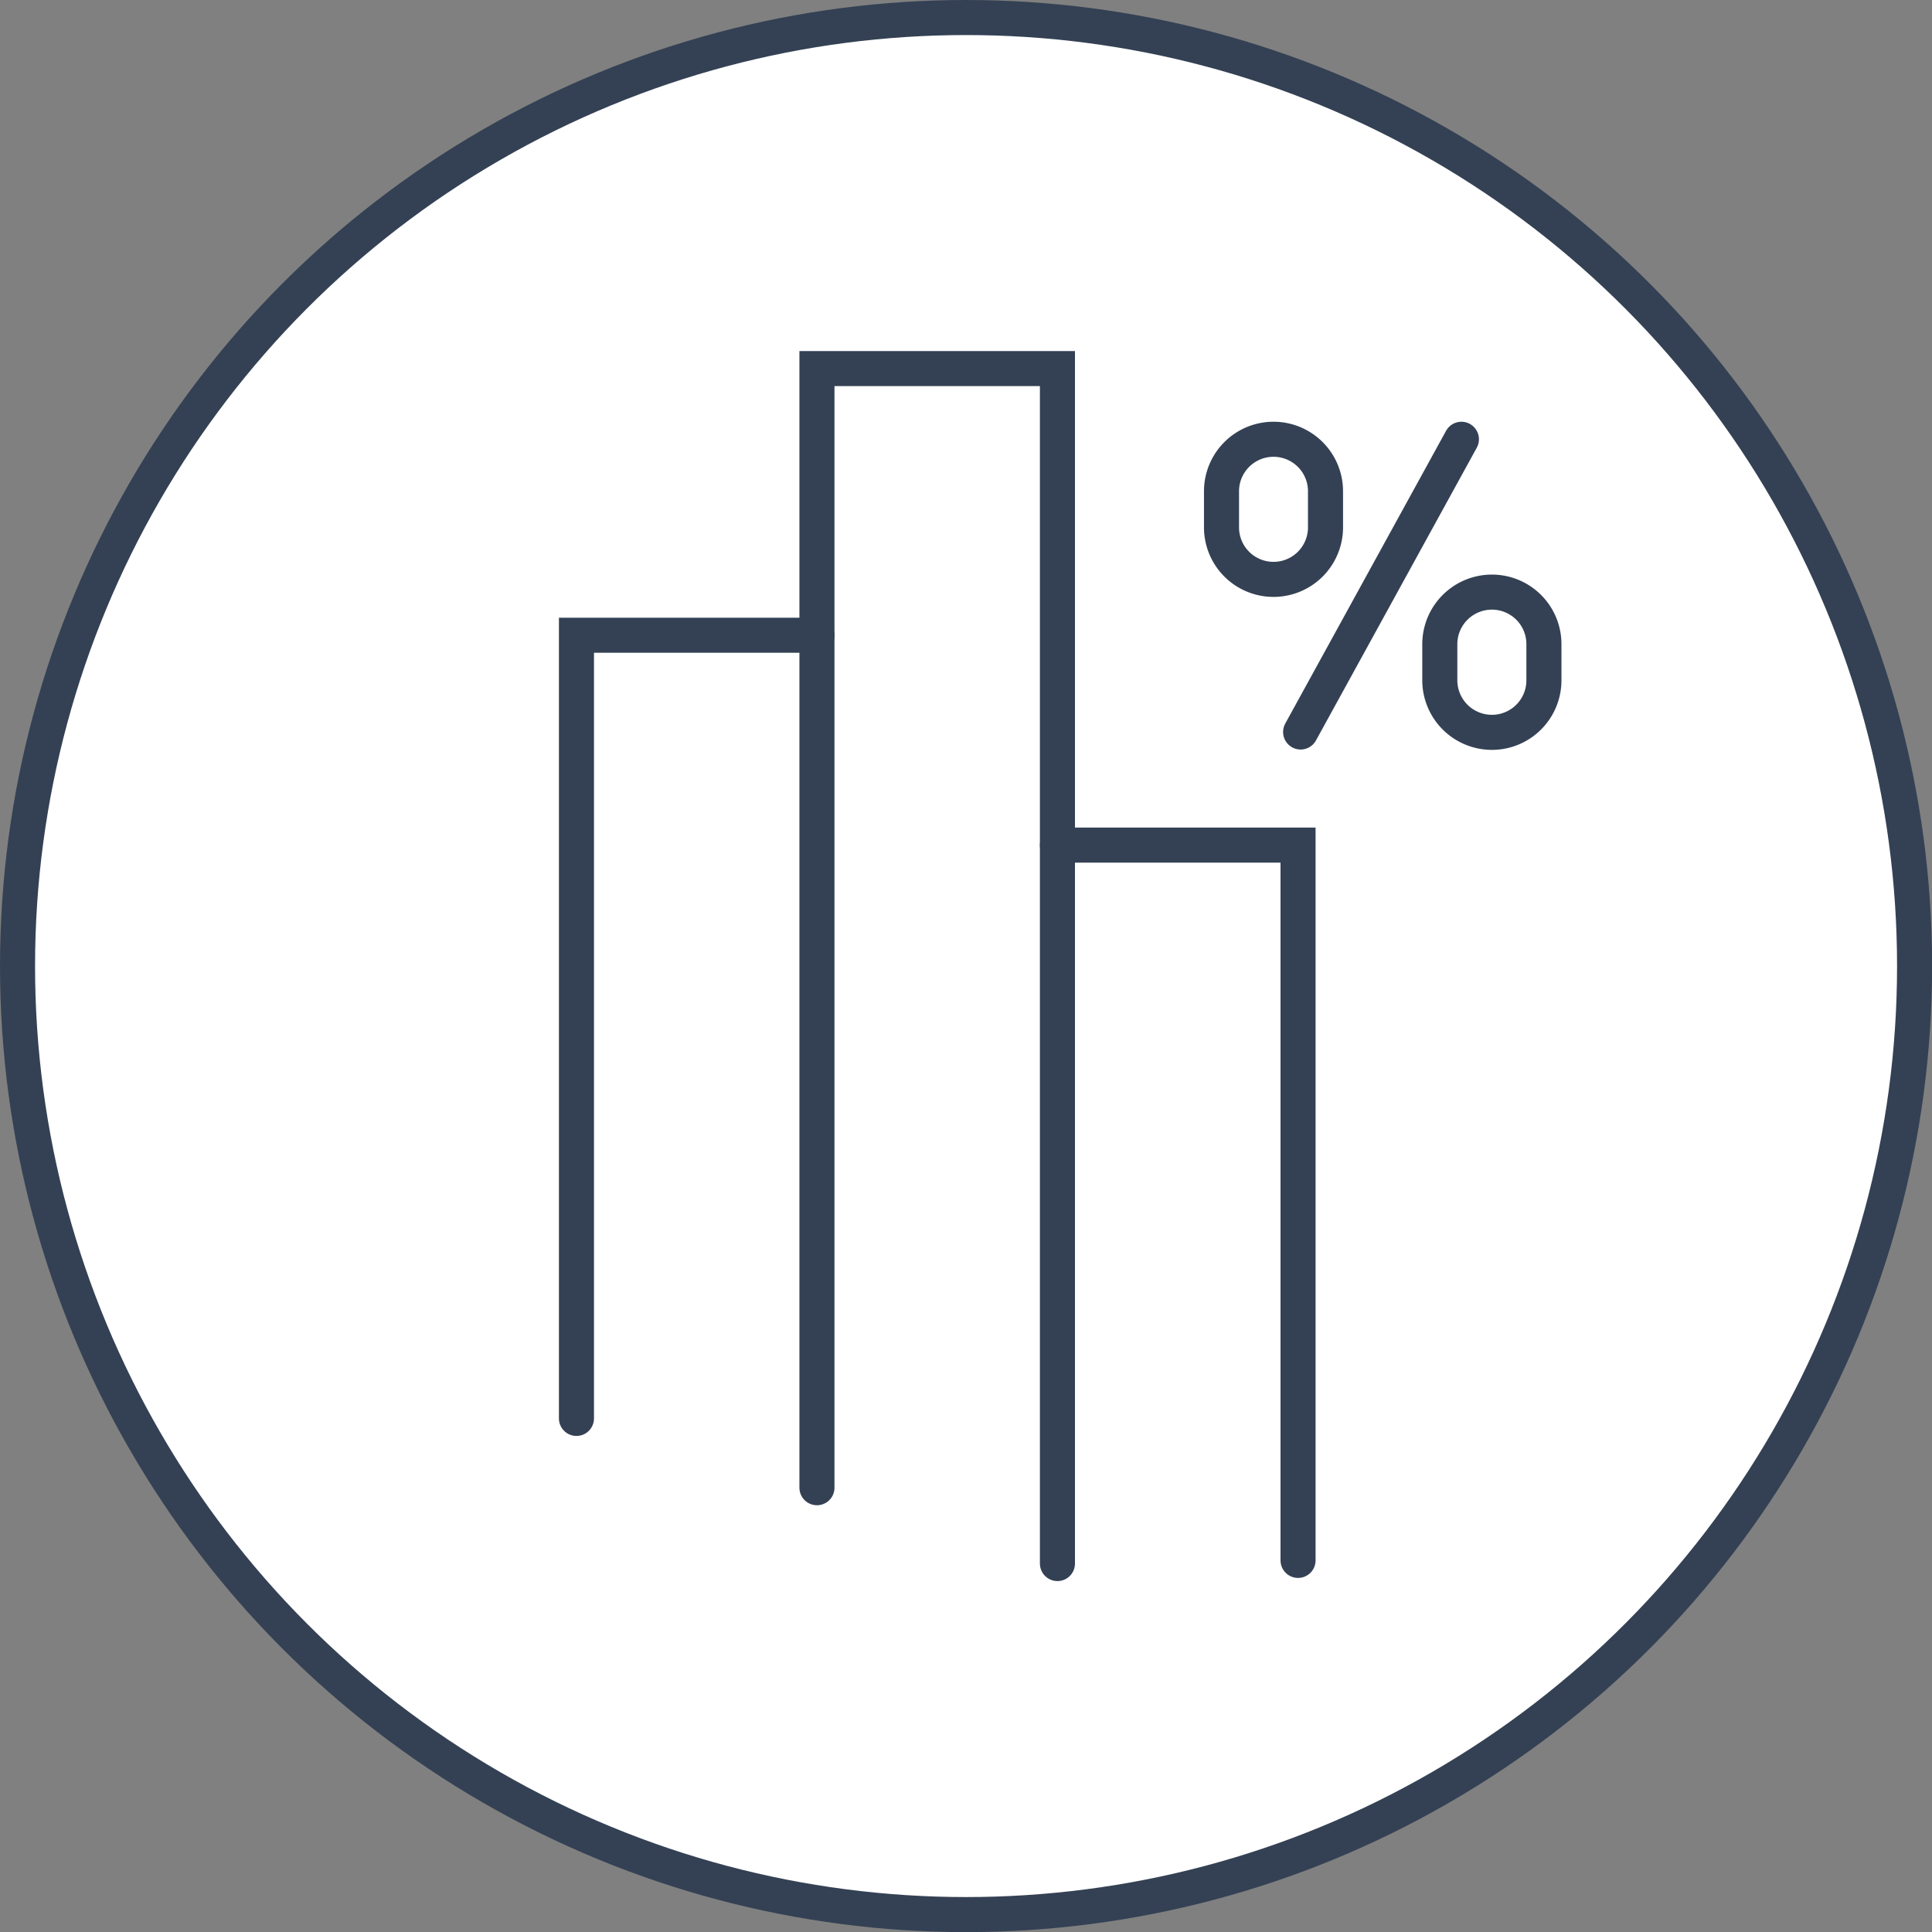 <svg id="Icon_Set" data-name="Icon Set" xmlns="http://www.w3.org/2000/svg" viewBox="0 0 165.33 165.33"><rect x="0" y="0" width="165.33" height="165.33" fill="#808080" stroke="none"/><defs><style>.cls-1{fill:#fff;}.cls-1,.cls-2{stroke:#344154;stroke-miterlimit:10;stroke-width:3px;}.cls-2{fill:none;stroke-linecap:round;}</style></defs><circle class="cls-1" cx="82.67" cy="82.67" r="81.17"/><line class="cls-2" x1="111.3" y1="62.64" x2="125.06" y2="37.59"/><path class="cls-2" d="M137,71h0a4.46,4.46,0,0,1-4.46-4.45V63.43A4.46,4.46,0,0,1,137,59h0a4.45,4.45,0,0,1,4.45,4.45v3.09A4.45,4.45,0,0,1,137,71Z" transform="translate(-9.33 -8.33)"/><path class="cls-2" d="M118.31,57.91h0a4.45,4.45,0,0,1-4.45-4.45V50.37a4.45,4.45,0,0,1,4.45-4.45h0a4.45,4.45,0,0,1,4.45,4.45v3.09A4.45,4.45,0,0,1,118.31,57.91Z" transform="translate(-9.33 -8.33)"/><polyline class="cls-2" points="69.91 127.31 69.91 31.54 90.49 31.54 90.49 133.8"/><polyline class="cls-2" points="49.33 121.38 49.33 54.36 69.91 54.36"/><polyline class="cls-2" points="90.49 72.32 111.08 72.32 111.08 133.53"/></svg>